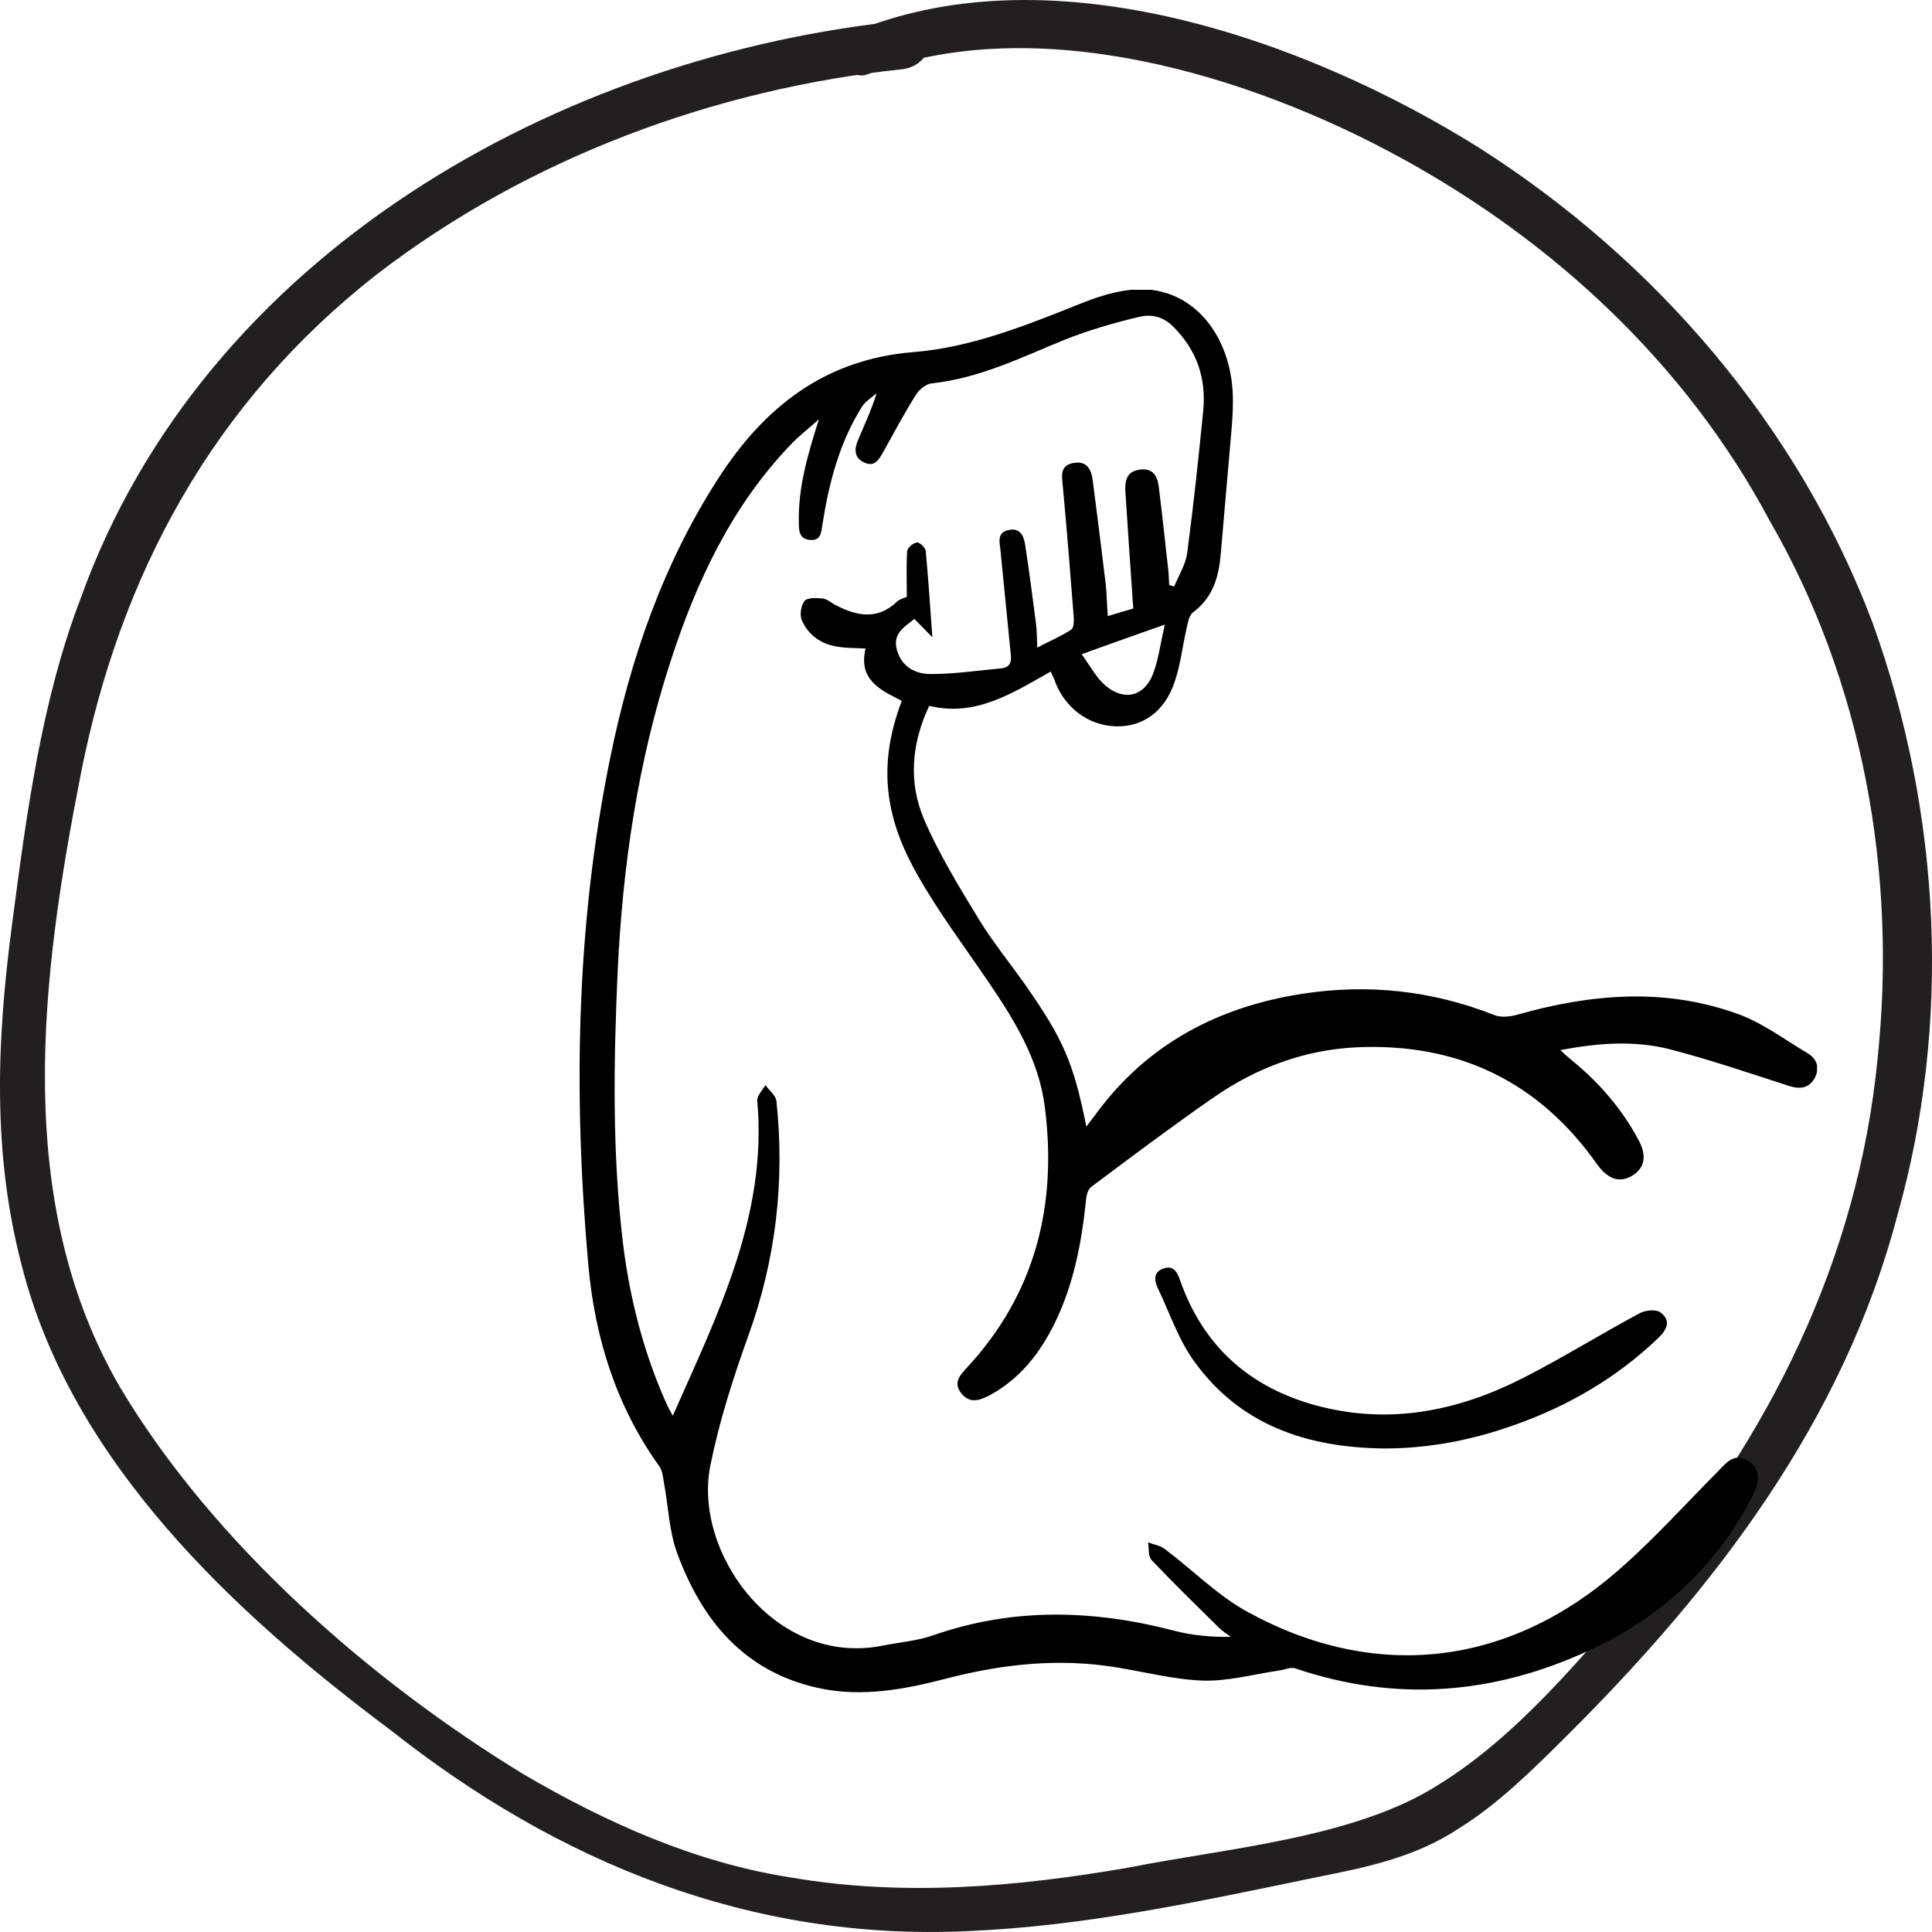 <svg width="60" height="60" viewBox="0 0 60 60" fill="none" xmlns="http://www.w3.org/2000/svg">
<path d="M28.19 0.626C17.335 1.692 6.327 7.931 2.505 18.583C1.282 21.779 0.823 25.279 0.365 28.779C-0.094 32.279 -0.247 35.779 0.67 39.279C2.199 45.366 7.245 50.083 12.137 53.735C17.335 57.844 23.298 60.279 30.025 59.974C33.694 59.822 37.211 59.061 40.88 58.3C42.409 57.996 43.938 57.692 45.314 56.779C46.537 56.018 47.607 54.953 48.677 53.888C53.264 49.322 57.239 44.148 58.921 37.757C60.603 31.822 60.297 25.279 58.156 19.344C55.863 13.257 51.429 8.083 45.925 4.583C40.574 1.235 32.777 -1.504 26.662 0.931C25.897 1.235 26.203 2.605 26.967 2.3C32.165 0.322 38.74 2.3 43.479 4.887C48.219 7.474 52.347 11.278 54.946 16.148C57.851 21.17 58.921 27.105 58.309 32.887C57.698 39.127 54.946 44.605 50.971 49.322C49.136 51.453 47.148 53.888 44.702 55.409C42.103 57.083 38.128 57.388 35.07 57.996C31.554 58.605 28.038 58.909 24.521 58.3C21.616 57.844 18.864 56.627 16.265 55.105C11.526 52.214 6.633 47.953 3.728 43.083C0.365 37.3 1.282 30.3 2.505 24.061C3.728 17.822 6.633 12.496 11.678 8.539C16.418 4.887 22.228 2.757 28.038 2.148C29.108 1.996 29.108 0.626 28.19 0.626Z" fill="#231F20"/>
<g clip-path="url(#clip0_869_1250)">
<path d="M32.632 20.855C31.449 21.52 30.304 22.273 28.857 21.921C28.299 23.105 28.211 24.308 28.7 25.452C29.16 26.518 29.776 27.526 30.383 28.523C30.823 29.247 31.361 29.902 31.85 30.597C33.023 32.279 33.337 32.993 33.738 34.988C33.855 34.832 33.943 34.715 34.041 34.587C35.635 32.416 37.846 31.262 40.457 30.861C42.492 30.548 44.487 30.763 46.414 31.526C46.609 31.604 46.893 31.575 47.108 31.516C49.377 30.871 51.666 30.665 53.935 31.477C54.718 31.751 55.412 32.279 56.136 32.709C56.419 32.876 56.527 33.159 56.361 33.472C56.185 33.795 55.911 33.834 55.569 33.727C54.326 33.326 53.094 32.905 51.842 32.582C50.756 32.308 49.641 32.387 48.458 32.612C48.605 32.748 48.702 32.837 48.81 32.925C49.651 33.609 50.355 34.421 50.874 35.38C51.148 35.878 51.089 36.25 50.717 36.495C50.326 36.749 49.945 36.641 49.602 36.162C47.783 33.58 45.279 32.387 42.139 32.524C40.506 32.602 39.019 33.159 37.679 34.089C36.398 34.979 35.146 35.918 33.894 36.856C33.786 36.935 33.738 37.121 33.728 37.267C33.591 38.588 33.346 39.879 32.76 41.082C32.3 42.021 31.674 42.823 30.735 43.331C30.422 43.498 30.119 43.596 29.855 43.273C29.59 42.94 29.815 42.706 30.031 42.471C32.163 40.172 32.838 37.414 32.447 34.372C32.261 32.895 31.488 31.653 30.666 30.45C29.933 29.374 29.15 28.328 28.505 27.193C27.546 25.511 27.204 23.867 28.006 21.765C27.351 21.432 26.646 21.119 26.881 20.141C26.568 20.121 26.285 20.131 26.001 20.082C25.502 20.004 25.111 19.73 24.905 19.27C24.827 19.104 24.876 18.801 24.984 18.664C25.072 18.556 25.355 18.566 25.541 18.586C25.678 18.596 25.805 18.713 25.932 18.781C26.598 19.134 27.253 19.27 27.869 18.674C27.947 18.605 28.065 18.576 28.162 18.537C28.162 18.058 28.143 17.588 28.172 17.119C28.182 17.011 28.358 16.864 28.475 16.845C28.554 16.835 28.739 17.001 28.749 17.109C28.828 17.96 28.886 18.811 28.955 19.789C28.749 19.583 28.583 19.407 28.397 19.221C28.104 19.466 27.703 19.662 27.859 20.2C28.016 20.728 28.446 20.933 28.906 20.933C29.63 20.933 30.353 20.826 31.087 20.757C31.371 20.728 31.419 20.561 31.39 20.317C31.282 19.231 31.175 18.146 31.067 17.06C31.038 16.815 30.97 16.541 31.312 16.463C31.693 16.375 31.801 16.659 31.84 16.942C31.967 17.745 32.065 18.556 32.173 19.358C32.202 19.583 32.202 19.808 32.212 20.112C32.603 19.906 32.955 19.759 33.268 19.554C33.346 19.505 33.356 19.29 33.346 19.163C33.239 17.794 33.131 16.434 33.004 15.074C32.975 14.771 32.916 14.458 33.327 14.38C33.728 14.302 33.884 14.546 33.933 14.898C34.07 15.964 34.207 17.031 34.334 18.097C34.373 18.419 34.373 18.742 34.403 19.134C34.686 19.045 34.931 18.977 35.195 18.899C35.117 17.774 35.038 16.669 34.97 15.573C34.96 15.475 34.96 15.378 34.95 15.28C34.931 14.938 34.98 14.644 35.391 14.585C35.801 14.527 35.948 14.781 35.987 15.123C36.095 15.984 36.183 16.835 36.281 17.696C36.3 17.852 36.3 18.009 36.31 18.165C36.359 18.185 36.408 18.195 36.466 18.214C36.603 17.872 36.819 17.539 36.867 17.187C37.063 15.72 37.22 14.243 37.366 12.766C37.464 11.759 37.18 10.888 36.437 10.145C36.085 9.793 35.703 9.754 35.332 9.851C34.559 10.037 33.786 10.262 33.053 10.556C31.713 11.103 30.412 11.749 28.935 11.905C28.759 11.925 28.554 12.091 28.446 12.258C28.084 12.835 27.761 13.441 27.429 14.038C27.292 14.282 27.155 14.517 26.832 14.36C26.529 14.223 26.529 13.95 26.637 13.695C26.832 13.216 27.057 12.756 27.224 12.209C27.077 12.345 26.891 12.453 26.783 12.61C26.069 13.734 25.747 14.986 25.541 16.287C25.502 16.532 25.502 16.806 25.14 16.767C24.808 16.727 24.808 16.463 24.808 16.209C24.788 15.114 25.091 14.096 25.433 13.02C25.13 13.294 24.808 13.539 24.534 13.832C22.714 15.739 21.629 18.058 20.827 20.532C19.809 23.652 19.34 26.87 19.183 30.137C19.056 32.974 19.008 35.81 19.35 38.637C19.565 40.358 19.995 42.031 20.709 43.615C20.758 43.733 20.827 43.84 20.895 43.967C22.284 40.818 23.839 37.756 23.517 34.177C23.507 34.03 23.683 33.854 23.771 33.697C23.888 33.864 24.094 34.02 24.113 34.196C24.377 36.7 24.094 39.126 23.233 41.502C22.763 42.813 22.333 44.153 22.059 45.522C21.521 48.222 24.074 51.773 27.409 51.107C27.938 51 28.485 50.961 28.984 50.785C31.478 49.914 33.972 49.992 36.486 50.648C37.044 50.794 37.621 50.843 38.227 50.834C38.1 50.745 37.963 50.657 37.855 50.55C37.151 49.855 36.437 49.161 35.762 48.447C35.655 48.33 35.684 48.085 35.655 47.899C35.831 47.968 36.036 47.997 36.173 48.105C37.044 48.76 37.826 49.562 38.765 50.071C42.726 52.232 46.854 51.753 50.277 48.75C51.353 47.811 52.321 46.735 53.329 45.718C53.603 45.444 53.847 45.082 54.317 45.386C54.659 45.611 54.678 45.982 54.395 46.52C53.28 48.672 51.578 50.217 49.397 51.234C46.423 52.623 43.362 52.878 40.222 51.812C40.076 51.763 39.89 51.861 39.714 51.88C38.931 51.997 38.149 52.213 37.376 52.193C36.476 52.164 35.576 51.929 34.676 51.782C32.896 51.489 31.146 51.675 29.405 52.125C28.094 52.467 26.754 52.721 25.394 52.418C23.096 51.909 21.785 50.305 21.022 48.212C20.778 47.537 20.758 46.784 20.621 46.06C20.592 45.875 20.572 45.659 20.465 45.522C19.135 43.664 18.479 41.551 18.274 39.321C17.804 34.04 17.883 28.768 18.949 23.545C19.575 20.464 20.592 17.51 22.313 14.849C23.732 12.649 25.61 11.162 28.348 10.937C30.197 10.79 31.909 10.086 33.63 9.401C34.266 9.147 34.989 8.942 35.655 8.991C37.171 9.118 38.217 10.487 38.286 12.258C38.305 12.844 38.237 13.431 38.188 14.008C38.1 15.065 38.002 16.121 37.914 17.177C37.855 17.901 37.679 18.547 37.053 19.016C36.926 19.104 36.887 19.349 36.848 19.525C36.721 20.082 36.662 20.649 36.476 21.188C36.163 22.107 35.488 22.576 34.667 22.557C33.777 22.537 33.014 21.95 32.72 21.041C32.701 21.011 32.671 20.953 32.632 20.855ZM33.591 20.317C33.874 20.708 34.05 21.05 34.324 21.285C34.901 21.784 35.537 21.637 35.811 20.923C35.977 20.483 36.036 20.004 36.173 19.398C35.234 19.73 34.481 19.994 33.591 20.317Z" fill="black"/>
<path d="M42.98 44.984C40.623 44.955 38.53 44.28 37.092 42.285C36.594 41.6 36.32 40.759 35.948 39.986C35.831 39.732 35.84 39.487 36.144 39.39C36.457 39.292 36.564 39.517 36.652 39.771C37.376 41.825 38.824 43.097 40.897 43.654C43.137 44.251 45.26 43.83 47.284 42.803C48.517 42.177 49.69 41.444 50.913 40.788C51.089 40.69 51.422 40.651 51.568 40.759C51.92 41.023 51.754 41.316 51.48 41.571C50.199 42.793 48.702 43.664 47.04 44.251C45.739 44.72 44.379 44.984 42.98 44.984Z" fill="black"/>
</g>
<defs>
<clipPath id="clip0_869_1250">
<rect width="38.429" height="43.554" fill="white" transform="translate(18 9)"/>
</clipPath>
</defs>
</svg>
